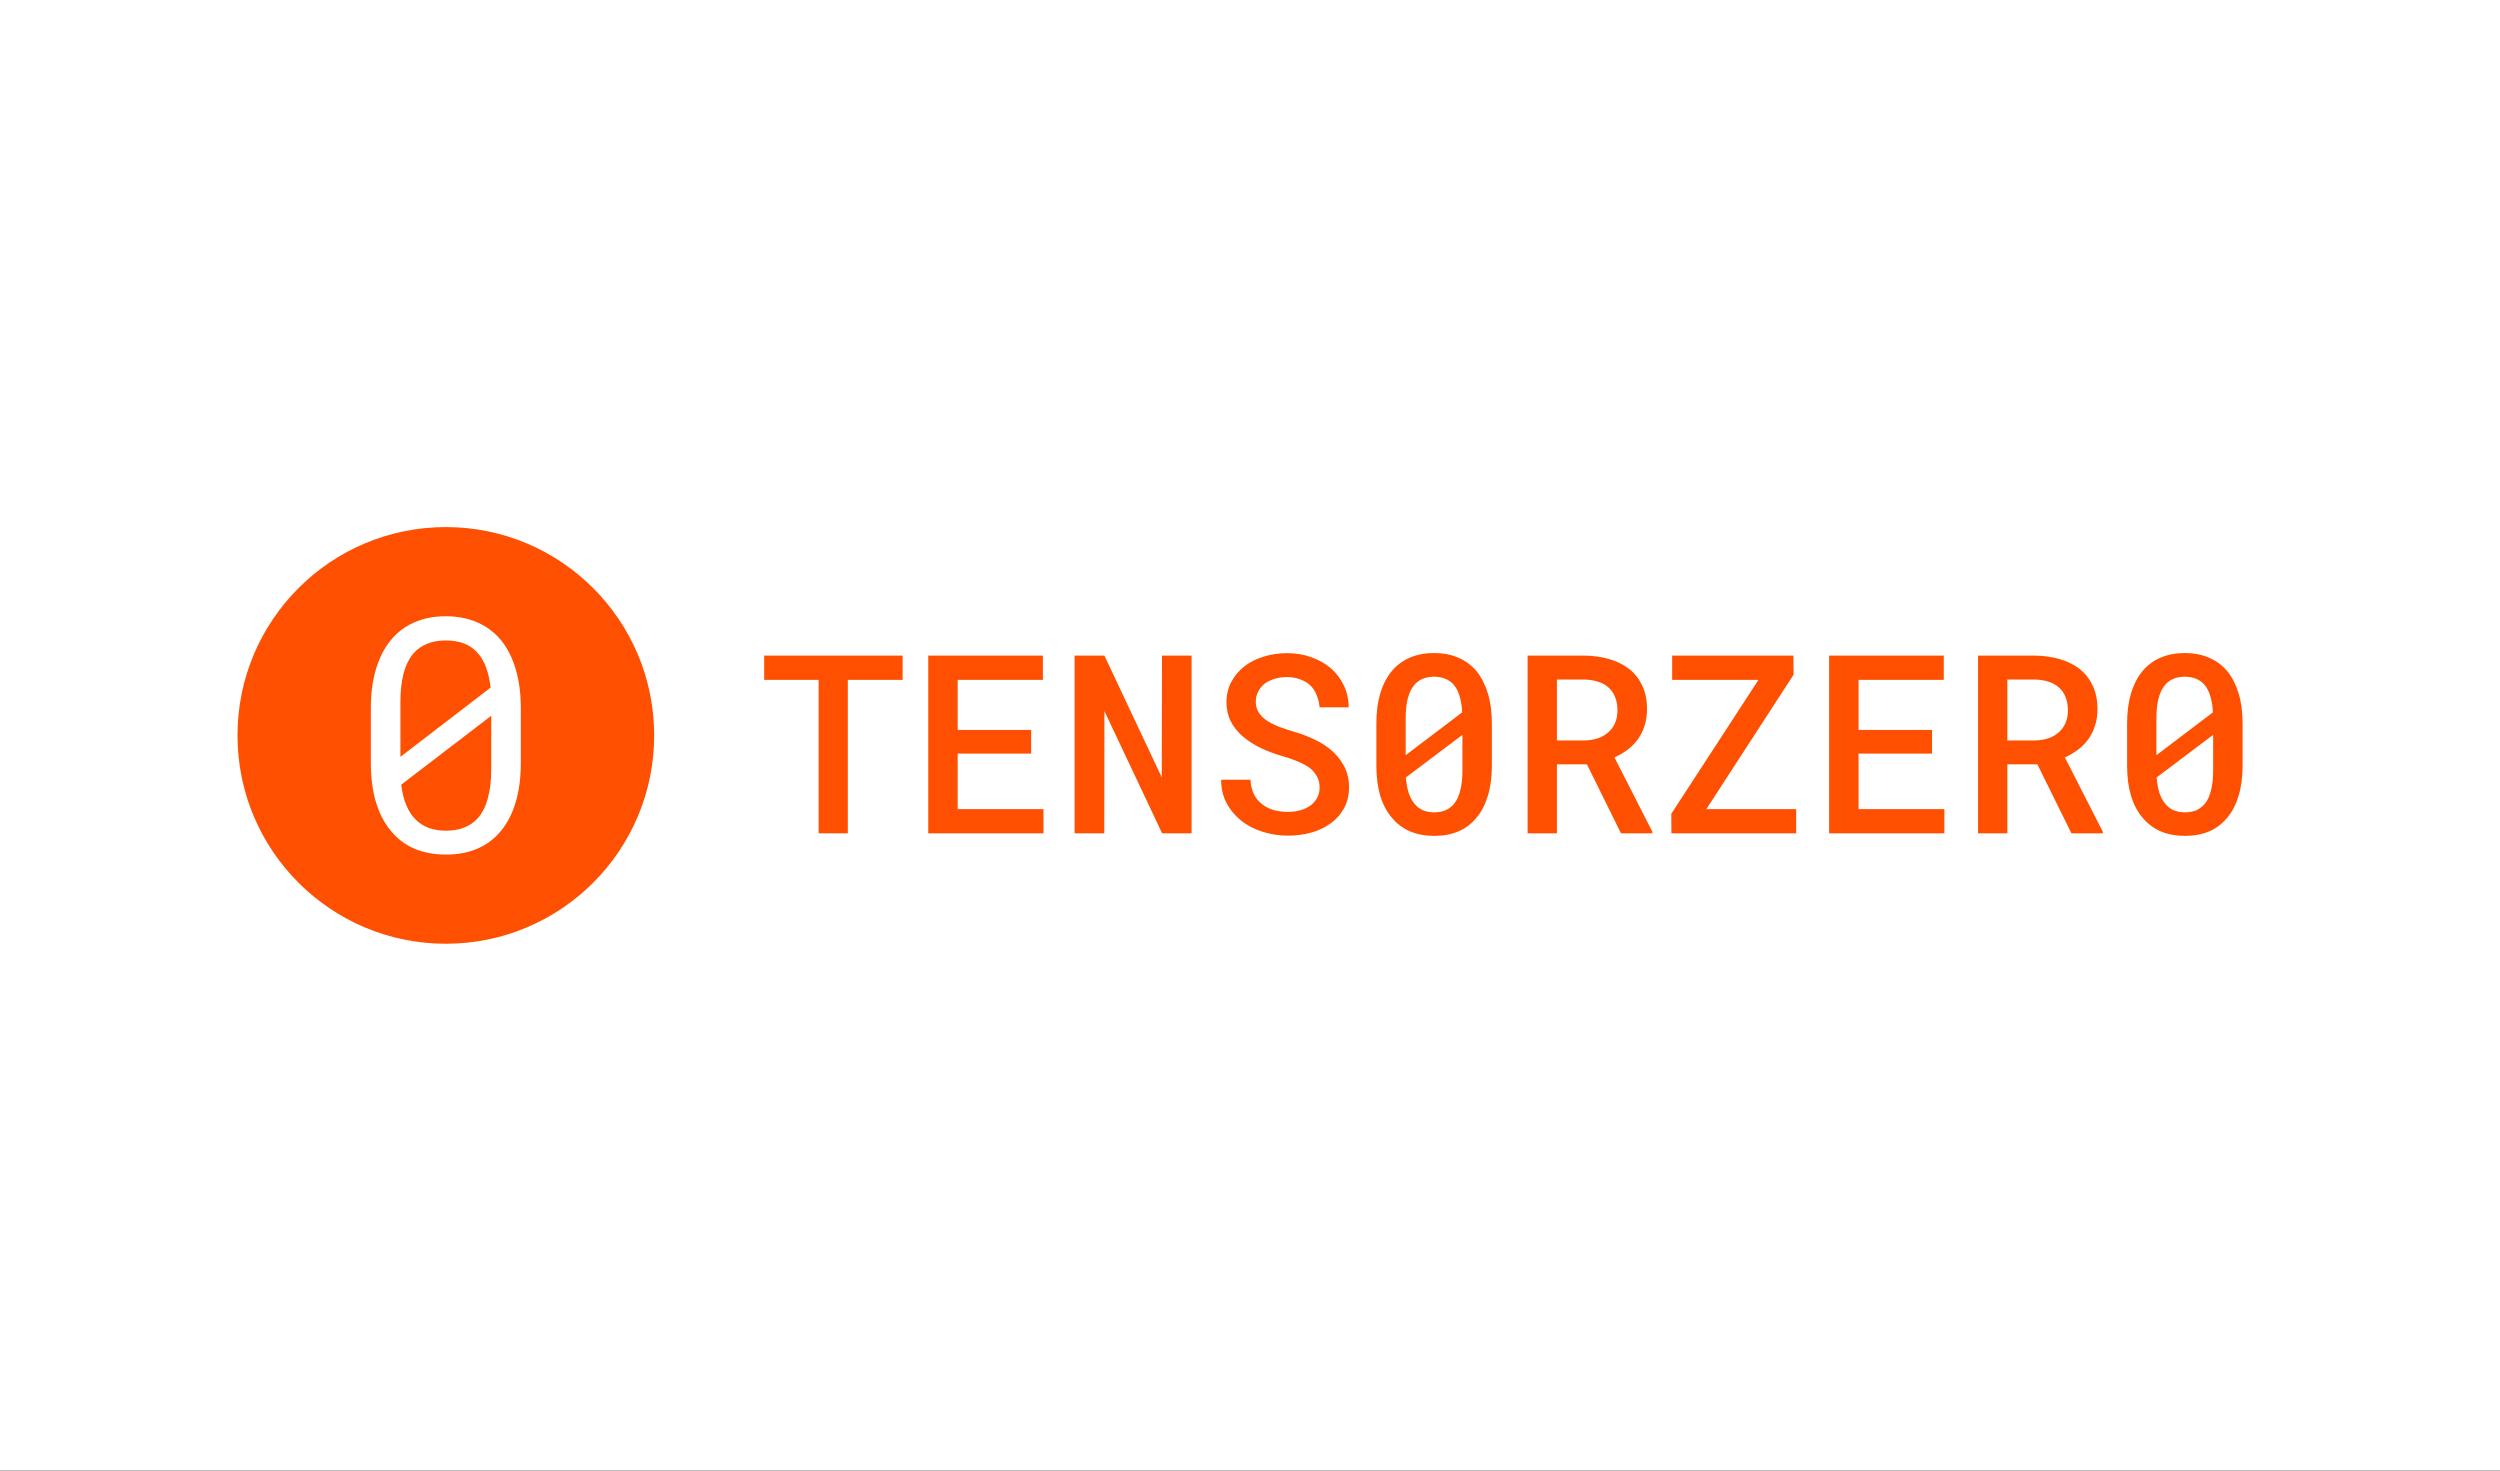 <svg width="1200" height="706" viewBox="0 0 1200 706" fill="none" xmlns="http://www.w3.org/2000/svg">
<rect x="0" y="0" width="1200" height="706" fill="#333333" stroke="none"/>
<rect width="1200" height="705.882" fill="white"/>
<circle cx="214" cy="353" r="100" fill="#FF4F00"/>
<path d="M250 366.106C250 373.188 249.186 379.479 247.557 384.982C245.928 390.433 243.586 395.018 240.532 398.737C237.478 402.507 233.737 405.36 229.309 407.296C224.88 409.232 219.815 410.2 214.115 410.2C208.464 410.2 203.4 409.258 198.92 407.373C194.441 405.437 190.649 402.558 187.544 398.737C184.439 395.018 182.072 390.433 180.443 384.982C178.814 379.479 178 373.188 178 366.106V340.047C178 332.965 178.814 326.699 180.443 321.248C182.072 315.746 184.439 311.109 187.544 307.339C190.598 303.569 194.339 300.716 198.768 298.78C203.247 296.794 208.312 295.8 213.962 295.8C219.663 295.8 224.727 296.794 229.156 298.78C233.635 300.716 237.427 303.569 240.532 307.339C243.586 311.109 245.928 315.746 247.557 321.248C249.186 326.699 250 332.965 250 340.047V366.106ZM192.201 363.278L235.493 330.036C235.086 326.368 234.348 323.133 233.279 320.331C232.261 317.478 230.861 315.109 229.08 313.224C227.349 311.288 225.211 309.836 222.666 308.868C220.172 307.9 217.27 307.416 213.962 307.416C210.602 307.416 207.625 307.951 205.029 309.021C202.484 310.04 200.32 311.542 198.539 313.529C196.401 316.026 194.797 319.261 193.729 323.235C192.71 327.158 192.201 331.717 192.201 336.914V355.56C192.201 356.834 192.201 358.107 192.201 359.381C192.201 360.655 192.201 361.954 192.201 363.278ZM235.799 369.086V353.344C235.799 352.58 235.799 351.128 235.799 348.988C235.799 346.797 235.799 344.989 235.799 343.562L192.583 376.652C193.041 380.371 193.856 383.657 195.027 386.51C196.197 389.312 197.724 391.63 199.608 393.464C201.338 395.196 203.425 396.521 205.869 397.438C208.312 398.304 211.06 398.737 214.115 398.737C217.321 398.737 220.172 398.253 222.666 397.285C225.16 396.317 227.273 394.916 229.003 393.082C231.345 390.586 233.05 387.325 234.119 383.3C235.239 379.276 235.799 374.538 235.799 369.086Z" fill="white"/>
<path d="M433.258 326.348H406.949V400H392.945V326.348H366.812V314.688H433.258V326.348ZM494.957 361.738H459.684V388.398H500.875V400H445.562V314.688H500.582V326.348H459.684V350.371H494.957V361.738ZM571.949 400H557.828L530.113 341.289L530.055 400H515.816V314.688H530.113L557.652 373.164L557.77 314.688H571.949V400ZM633.414 378.027C633.414 376.035 633.004 374.277 632.184 372.754C631.363 371.23 630.211 369.863 628.727 368.652C627.164 367.52 625.309 366.504 623.16 365.605C621.051 364.668 618.688 363.828 616.07 363.086C612.047 361.953 608.336 360.566 604.938 358.926C601.578 357.246 598.707 355.371 596.324 353.301C593.941 351.191 592.066 348.809 590.699 346.152C589.371 343.457 588.707 340.43 588.707 337.07C588.707 333.438 589.488 330.176 591.051 327.285C592.613 324.355 594.723 321.855 597.379 319.785C600.035 317.754 603.121 316.211 606.637 315.156C610.191 314.062 613.922 313.516 617.828 313.516C621.969 313.516 625.816 314.16 629.371 315.449C632.965 316.699 636.09 318.457 638.746 320.723C641.402 323.027 643.492 325.781 645.016 328.984C646.578 332.148 647.359 335.664 647.359 339.531H633.414C633.219 337.383 632.75 335.43 632.008 333.672C631.305 331.875 630.309 330.332 629.02 329.043C627.691 327.793 626.07 326.816 624.156 326.113C622.281 325.371 620.113 325 617.652 325C615.504 325 613.512 325.293 611.676 325.879C609.879 326.426 608.316 327.207 606.988 328.223C605.66 329.277 604.625 330.547 603.883 332.031C603.141 333.516 602.77 335.176 602.77 337.012C602.809 338.965 603.316 340.684 604.293 342.168C605.27 343.613 606.578 344.883 608.219 345.977C609.898 347.07 611.812 348.027 613.961 348.848C616.148 349.668 618.434 350.43 620.816 351.133C623.824 351.992 626.754 353.066 629.605 354.355C632.496 355.605 635.152 357.129 637.574 358.926C640.582 361.191 642.984 363.906 644.781 367.07C646.617 370.195 647.535 373.809 647.535 377.91C647.535 381.699 646.734 385.039 645.133 387.93C643.57 390.82 641.461 393.223 638.805 395.137C636.109 397.129 632.984 398.633 629.43 399.648C625.875 400.625 622.125 401.113 618.18 401.113C614 401.113 609.879 400.469 605.816 399.18C601.754 397.852 598.219 395.938 595.211 393.438C592.438 391.094 590.23 388.34 588.59 385.176C586.988 382.012 586.168 378.379 586.129 374.277H600.191C600.387 376.895 600.934 379.18 601.832 381.133C602.77 383.047 604.039 384.629 605.641 385.879C607.203 387.168 609.039 388.125 611.148 388.75C613.297 389.375 615.641 389.688 618.18 389.688C620.328 389.688 622.32 389.434 624.156 388.926C626.031 388.418 627.652 387.656 629.02 386.641C630.348 385.664 631.402 384.453 632.184 383.008C633.004 381.562 633.414 379.902 633.414 378.027ZM716.09 367.48C716.09 372.949 715.445 377.793 714.156 382.012C712.906 386.191 711.09 389.688 708.707 392.5C706.363 395.391 703.473 397.578 700.035 399.062C696.637 400.508 692.77 401.23 688.434 401.23C684.137 401.23 680.27 400.508 676.832 399.062C673.395 397.578 670.484 395.391 668.102 392.5C665.68 389.688 663.824 386.191 662.535 382.012C661.285 377.793 660.66 372.949 660.66 367.48V347.266C660.66 341.797 661.285 336.973 662.535 332.793C663.824 328.574 665.66 325.02 668.043 322.129C670.426 319.277 673.316 317.129 676.715 315.684C680.152 314.199 684.02 313.457 688.316 313.457C692.652 313.457 696.52 314.199 699.918 315.684C703.355 317.129 706.285 319.277 708.707 322.129C711.051 325.02 712.867 328.574 714.156 332.793C715.445 336.973 716.09 341.797 716.09 347.266V367.48ZM674.723 362.5L701.852 341.934C701.695 338.887 701.266 336.25 700.562 334.023C699.898 331.797 698.941 329.98 697.691 328.574C696.598 327.324 695.25 326.387 693.648 325.762C692.086 325.137 690.309 324.824 688.316 324.824C686.168 324.824 684.273 325.195 682.633 325.938C680.992 326.68 679.625 327.773 678.531 329.219C677.242 330.859 676.285 332.988 675.66 335.605C675.035 338.184 674.723 341.23 674.723 344.746V356.23C674.723 357.715 674.723 358.848 674.723 359.629C674.723 360.41 674.723 361.367 674.723 362.5ZM701.969 369.824V359.043C701.969 358.066 701.969 357.051 701.969 355.996C701.969 354.941 701.969 353.848 701.969 352.715L674.84 373.164C675.035 375.859 675.445 378.242 676.07 380.312C676.734 382.383 677.613 384.102 678.707 385.469C679.801 386.953 681.148 388.066 682.75 388.809C684.391 389.551 686.285 389.922 688.434 389.922C690.543 389.922 692.398 389.57 694 388.867C695.602 388.125 696.969 387.051 698.102 385.645C699.391 384.004 700.348 381.855 700.973 379.199C701.637 376.543 701.969 373.418 701.969 369.824ZM761.734 366.895H747.32V400H733.258V314.688H760.328C764.742 314.727 768.805 315.293 772.516 316.387C776.227 317.48 779.43 319.082 782.125 321.191C784.781 323.34 786.852 326.016 788.336 329.219C789.82 332.383 790.562 336.094 790.562 340.352C790.562 343.281 790.172 345.938 789.391 348.32C788.648 350.703 787.594 352.852 786.227 354.766C784.859 356.68 783.219 358.359 781.305 359.805C779.391 361.25 777.262 362.5 774.918 363.555L793.141 399.238V400H778.082L761.734 366.895ZM747.32 355.41H760.504C763.004 355.371 765.25 355 767.242 354.297C769.273 353.555 770.992 352.5 772.398 351.133C773.648 349.961 774.625 348.516 775.328 346.797C776.031 345.078 776.383 343.125 776.383 340.938C776.383 338.477 775.992 336.328 775.211 334.492C774.469 332.617 773.355 331.055 771.871 329.805C770.504 328.633 768.844 327.754 766.891 327.168C764.938 326.543 762.75 326.211 760.328 326.172H747.32V355.41ZM819.039 388.398H862.164V400H802.281L802.223 390.625L844.059 326.348H802.633V314.688H860.816L860.934 323.828L819.039 388.398ZM927.379 361.738H892.105V388.398H933.297V400H877.984V314.688H933.004V326.348H892.105V350.371H927.379V361.738ZM977.945 366.895H963.531V400H949.469V314.688H976.539C980.953 314.727 985.016 315.293 988.727 316.387C992.438 317.48 995.641 319.082 998.336 321.191C1000.99 323.34 1003.06 326.016 1004.55 329.219C1006.03 332.383 1006.77 336.094 1006.77 340.352C1006.77 343.281 1006.38 345.938 1005.6 348.32C1004.86 350.703 1003.8 352.852 1002.44 354.766C1001.07 356.68 999.43 358.359 997.516 359.805C995.602 361.25 993.473 362.5 991.129 363.555L1009.35 399.238V400H994.293L977.945 366.895ZM963.531 355.41H976.715C979.215 355.371 981.461 355 983.453 354.297C985.484 353.555 987.203 352.5 988.609 351.133C989.859 349.961 990.836 348.516 991.539 346.797C992.242 345.078 992.594 343.125 992.594 340.938C992.594 338.477 992.203 336.328 991.422 334.492C990.68 332.617 989.566 331.055 988.082 329.805C986.715 328.633 985.055 327.754 983.102 327.168C981.148 326.543 978.961 326.211 976.539 326.172H963.531V355.41ZM1076.44 367.48C1076.44 372.949 1075.8 377.793 1074.51 382.012C1073.26 386.191 1071.44 389.688 1069.06 392.5C1066.71 395.391 1063.82 397.578 1060.39 399.062C1056.99 400.508 1053.12 401.23 1048.79 401.23C1044.49 401.23 1040.62 400.508 1037.18 399.062C1033.75 397.578 1030.84 395.391 1028.45 392.5C1026.03 389.688 1024.18 386.191 1022.89 382.012C1021.64 377.793 1021.01 372.949 1021.01 367.48V347.266C1021.01 341.797 1021.64 336.973 1022.89 332.793C1024.18 328.574 1026.01 325.02 1028.39 322.129C1030.78 319.277 1033.67 317.129 1037.07 315.684C1040.5 314.199 1044.37 313.457 1048.67 313.457C1053 313.457 1056.87 314.199 1060.27 315.684C1063.71 317.129 1066.64 319.277 1069.06 322.129C1071.4 325.02 1073.22 328.574 1074.51 332.793C1075.8 336.973 1076.44 341.797 1076.44 347.266V367.48ZM1035.07 362.5L1062.2 341.934C1062.05 338.887 1061.62 336.25 1060.91 334.023C1060.25 331.797 1059.29 329.98 1058.04 328.574C1056.95 327.324 1055.6 326.387 1054 325.762C1052.44 325.137 1050.66 324.824 1048.67 324.824C1046.52 324.824 1044.62 325.195 1042.98 325.938C1041.34 326.68 1039.98 327.773 1038.88 329.219C1037.59 330.859 1036.64 332.988 1036.01 335.605C1035.39 338.184 1035.07 341.23 1035.07 344.746V356.23C1035.07 357.715 1035.07 358.848 1035.07 359.629C1035.07 360.41 1035.07 361.367 1035.07 362.5ZM1062.32 369.824V359.043C1062.32 358.066 1062.32 357.051 1062.32 355.996C1062.32 354.941 1062.32 353.848 1062.32 352.715L1035.19 373.164C1035.39 375.859 1035.8 378.242 1036.42 380.312C1037.09 382.383 1037.96 384.102 1039.06 385.469C1040.15 386.953 1041.5 388.066 1043.1 388.809C1044.74 389.551 1046.64 389.922 1048.79 389.922C1050.89 389.922 1052.75 389.57 1054.35 388.867C1055.95 388.125 1057.32 387.051 1058.45 385.645C1059.74 384.004 1060.7 381.855 1061.32 379.199C1061.99 376.543 1062.32 373.418 1062.32 369.824Z" fill="#FF4F00"/>
</svg>
